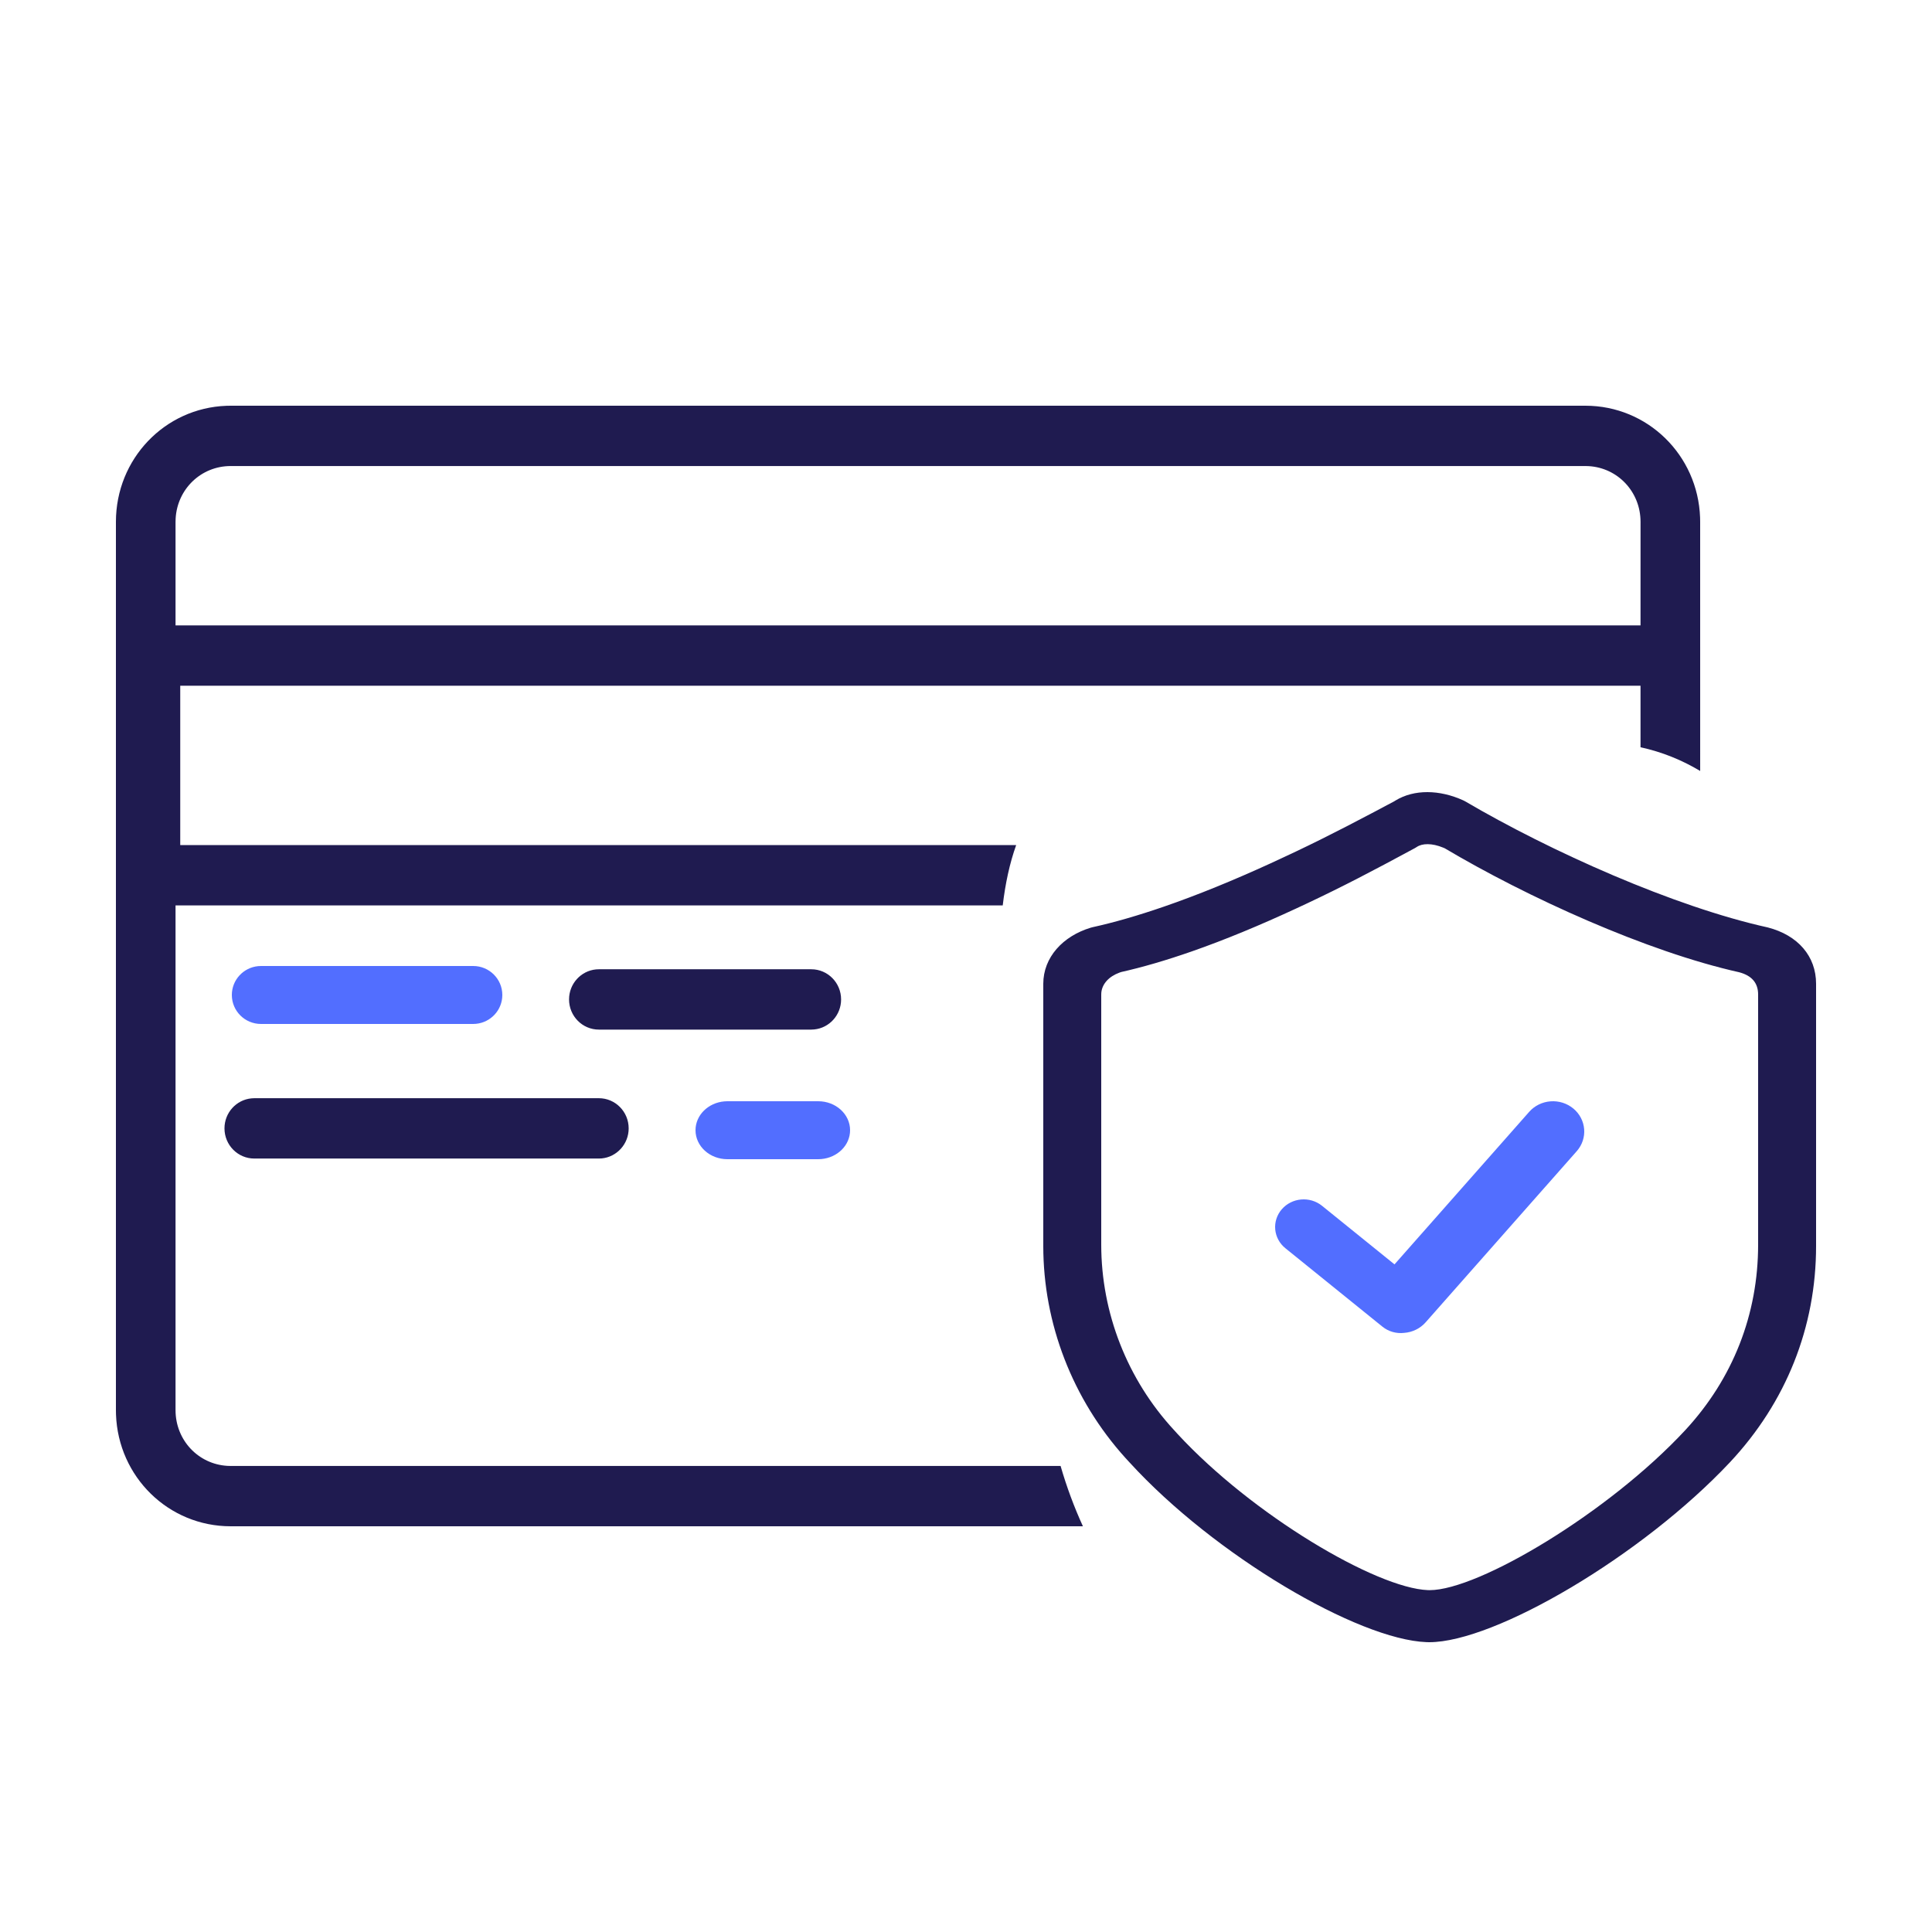 <?xml version="1.0" encoding="UTF-8"?>
<svg width="100px" height="100px" viewBox="0 0 100 100" version="1.1" xmlns="http://www.w3.org/2000/svg" xmlns:xlink="http://www.w3.org/1999/xlink">
    <title>Icons/Special Icons/securePayment</title>
    <g id="Icons/Special-Icons/securePayment" stroke="none" stroke-width="1" fill="none" fill-rule="evenodd">
        <path d="M42.351,57 C43.262,57 44,57.672 44,58.5 C44,59.28 43.346,59.92 42.509,59.993 L42.351,60 L37.649,60 C36.738,60 36,59.328 36,58.5 C36,57.72 36.654,57.08 37.491,57.007 L37.649,57 L42.351,57 Z M24.492,50 C25.325,50 26,50.672 26,51.5 C26,52.28 25.402,52.92 24.637,52.993 L24.492,53 L13.508,53 C12.675,53 12,52.328 12,51.5 C12,50.72 12.598,50.08 13.363,50.007 L13.508,50 L24.492,50 Z" id="Combined-Shape" fill="#526EFF"></path>
        <path d="M82.059,21 C85.28,21 87.879,23.556 87.996,26.784 L88,27.011 L88.001,39.905 C87.055,39.339 86.028,38.921 84.913,38.678 L84.913,35.493 L9.329,35.493 L9.329,43.742 L52.597,43.741 C52.258,44.686 52.035,45.738 51.901,46.864 L9.086,46.864 L9.086,72.989 C9.086,74.541 10.261,75.786 11.772,75.873 L11.941,75.878 L54.896,75.878 C55.207,76.955 55.594,77.998 56.052,79.001 L11.941,79 C8.72,79 6.121,76.444 6.004,73.216 L6,72.989 L6,27.011 C6,23.752 8.526,21.122 11.717,21.004 L11.941,21 L82.059,21 Z M30.997,56.843 C31.85,56.843 32.54,57.542 32.54,58.405 C32.54,59.216 31.928,59.883 31.146,59.959 L30.997,59.966 L13.162,59.966 C12.31,59.966 11.619,59.267 11.619,58.405 C11.619,57.593 12.231,56.926 13.014,56.851 L13.162,56.843 L30.997,56.843 Z M41.992,50.169 C42.844,50.169 43.535,50.868 43.535,51.73 C43.535,52.542 42.923,53.209 42.14,53.284 L41.992,53.292 L30.997,53.292 C30.145,53.292 29.454,52.593 29.454,51.73 C29.454,50.919 30.066,50.252 30.849,50.176 L30.997,50.169 L41.992,50.169 Z M82.059,24.122 L11.941,24.122 C10.407,24.122 9.177,25.311 9.091,26.84 L9.086,27.011 L9.086,32.371 L84.913,32.371 L84.914,27.011 C84.914,25.459 83.739,24.214 82.228,24.127 L82.059,24.122 Z" id="Combined-Shape" fill="#1F1B50"></path>
        <path d="M72.233,41.433 L72.171,41.472 L71.146,42.017 C69.128,43.083 67.66,43.819 65.773,44.683 C63.834,45.571 61.979,46.33 60.23,46.932 C58.914,47.386 57.678,47.744 56.534,47.996 L56.456,48.017 C55.017,48.452 54,49.548 54,50.922 L54,64.494 C54,68.496 55.507,72.423 58.252,75.463 L58.46,75.689 C62.863,80.511 70.291,84.862 73.836,84.997 L73.979,85 C77.379,85 84.984,80.535 89.539,75.69 C92.453,72.58 94,68.69 94,64.494 L94,50.922 C94,49.49 93.058,48.408 91.504,48.005 C86.654,46.934 80.257,44.073 75.831,41.474 L75.737,41.426 C74.507,40.868 73.2,40.846 72.233,41.433 Z M74.697,43.872 L74.777,43.907 L74.726,43.876 C79.053,46.45 85.246,49.257 90.017,50.323 C90.672,50.496 91,50.878 91,51.474 L91,64.426 C91,68.033 89.695,71.357 87.237,74.016 C83.262,78.299 76.526,82.306 74,82.306 L73.904,82.304 C71.237,82.201 64.827,78.42 60.95,74.221 L60.771,74.024 C58.341,71.396 57,67.945 57,64.426 L57,51.474 L57.004,51.381 C57.046,50.925 57.396,50.542 57.944,50.342 L58.035,50.311 L57.983,50.323 C59.141,50.065 60.376,49.702 61.683,49.246 C63.396,48.648 65.199,47.9 67.079,47.028 L67.67,46.752 C69.503,45.887 70.997,45.108 73.241,43.895 L73.326,43.843 C73.612,43.646 74.115,43.633 74.697,43.872 Z" id="XMLID_64_" fill="#1F1B50" fill-rule="nonzero"></path>
        <g id="Icons/checkmark" transform="translate(59, 48)" fill="#526EFF">
            <path d="M22.433,9.376 C22.106,9.106 21.683,8.972 21.254,9.005 C20.826,9.037 20.429,9.233 20.15,9.549 L13.179,17.444 L9.428,14.412 C8.801,13.906 7.868,13.987 7.344,14.593 C7.092,14.884 6.971,15.26 7.006,15.638 C7.041,16.016 7.23,16.365 7.531,16.608 L12.557,20.67 C12.871,20.923 13.279,21.038 13.684,20.989 C14.112,20.957 14.51,20.761 14.79,20.444 L22.612,11.585 C23.193,10.927 23.113,9.938 22.433,9.375" id="Icon-Path"></path>
        </g>
    </g>
</svg>